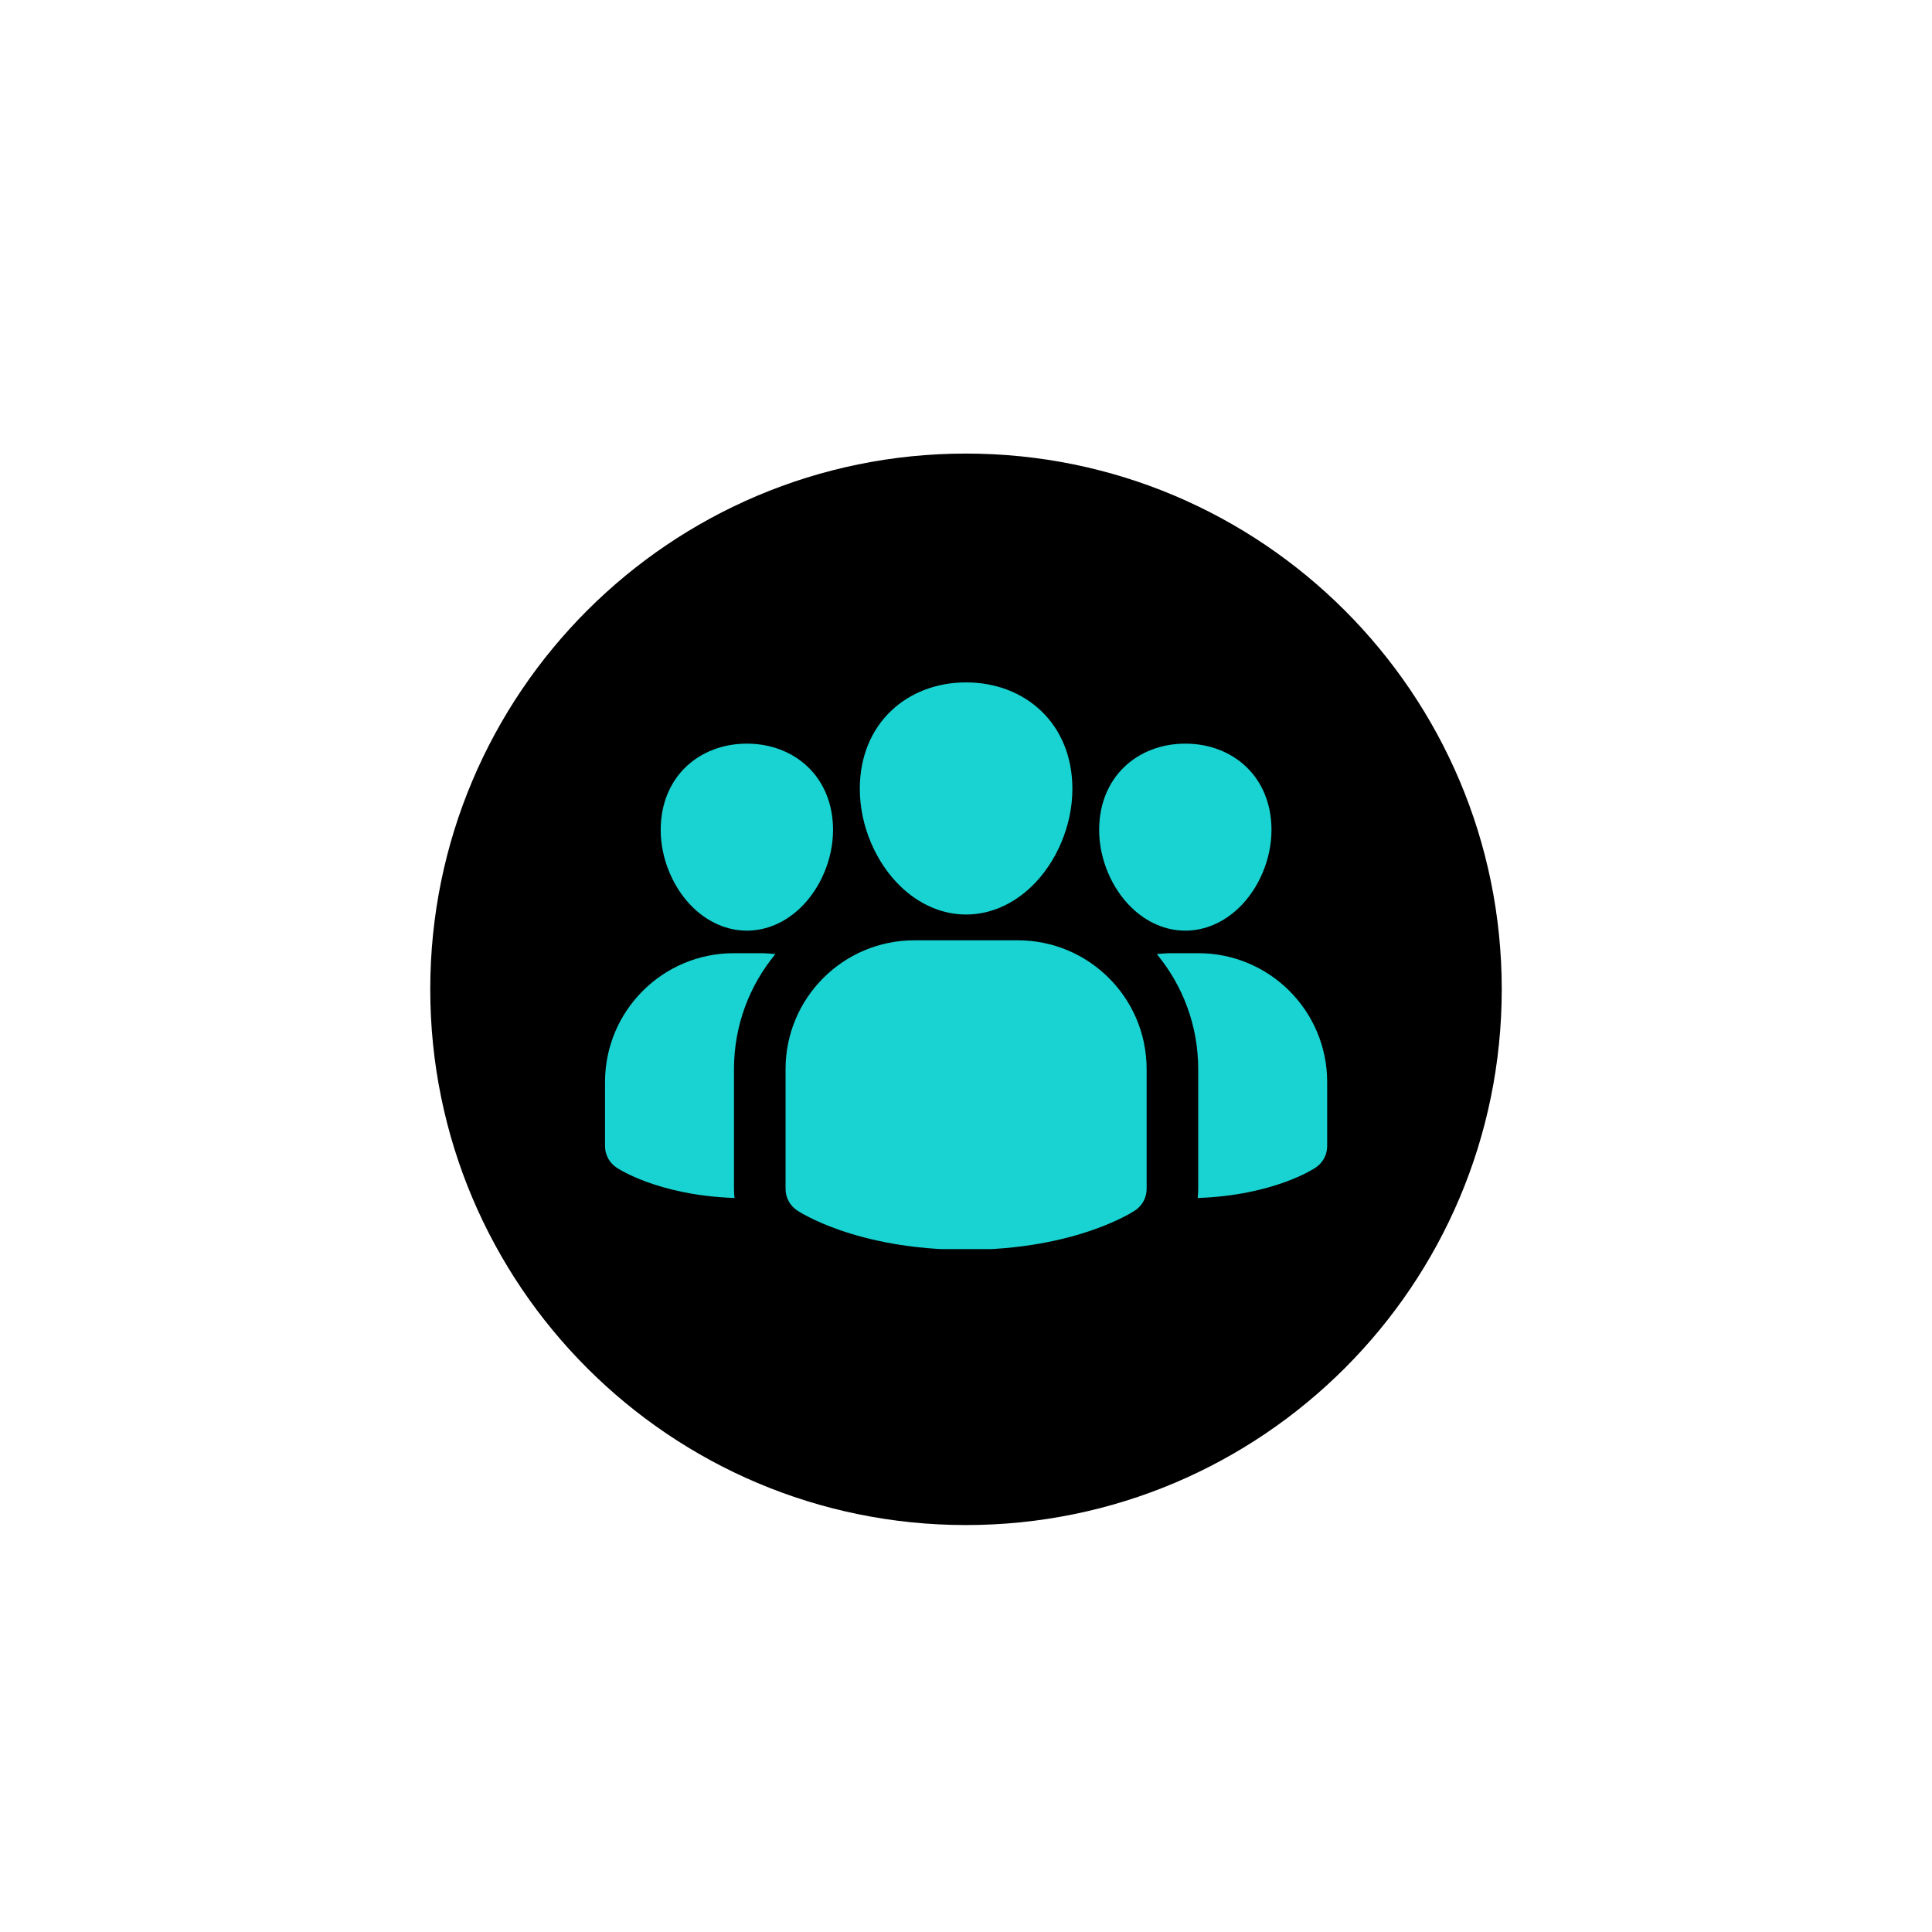 <svg xmlns="http://www.w3.org/2000/svg" xmlns:xlink="http://www.w3.org/1999/xlink" width="100" zoomAndPan="magnify" viewBox="0 0 810 810" height="100" preserveAspectRatio="xMidYMid meet" version="1.0"><defs><clipPath id="e7d5f04564"><path d="M 180.387 190.16 L 629.613 190.16 L 629.613 639.387 L 180.387 639.387 Z M 180.387 190.16 " clip-rule="nonzero"/></clipPath><clipPath id="7e1852bf50"><path d="M 405 190.16 C 280.949 190.16 180.387 290.723 180.387 414.773 C 180.387 538.824 280.949 639.387 405 639.387 C 529.051 639.387 629.613 538.824 629.613 414.773 C 629.613 290.723 529.051 190.16 405 190.16 Z M 405 190.16 " clip-rule="nonzero"/></clipPath><clipPath id="10220c3492"><path d="M 253.574 286 L 556.574 286 L 556.574 523.691 L 253.574 523.691 Z M 253.574 286 " clip-rule="nonzero"/></clipPath></defs><g clip-path="url(#e7d5f04564)"><g clip-path="url(#7e1852bf50)"><path fill="hsla(0, 0%, 0%, 0.8)" d="M 180.387 190.16 L 629.613 190.16 L 629.613 639.387 L 180.387 639.387 Z M 180.387 190.16 " fill-opacity="1" fill-rule="nonzero"/></g></g><g clip-path="url(#10220c3492)"><path fill="#18d3d1" d="M 480.73 448.234 L 480.73 498.461 C 480.73 502.086 478.914 505.469 475.891 507.473 C 475.891 507.473 451.723 523.98 405.043 523.98 C 358.359 523.98 334.191 507.473 334.191 507.473 C 331.168 505.469 329.352 502.086 329.352 498.461 L 329.352 448.234 C 329.352 418.406 353.527 394.227 383.355 394.227 L 426.723 394.227 C 456.551 394.227 480.73 418.406 480.73 448.234 Z M 405.043 286.098 C 429.629 286.098 449.605 303.195 449.605 330.762 C 449.605 346.258 442.816 361.754 432.457 371.691 C 424.797 379.043 415.254 383.414 405.043 383.414 C 394.824 383.414 385.285 379.043 377.625 371.691 C 367.266 361.754 360.477 346.258 360.477 330.762 C 360.477 303.195 380.453 286.098 405.043 286.098 Z M 496.949 311.777 C 516.879 311.777 533.078 325.633 533.078 347.98 C 533.078 360.34 527.645 372.699 519.383 380.629 C 513.121 386.637 505.301 390.176 496.949 390.176 C 488.598 390.176 480.777 386.637 474.516 380.629 C 466.254 372.699 460.824 360.34 460.824 347.98 C 460.824 325.633 477.02 311.777 496.949 311.777 Z M 313.129 311.777 C 333.062 311.777 349.258 325.633 349.258 347.98 C 349.258 360.34 343.828 372.699 335.562 380.629 C 329.301 386.637 321.48 390.176 313.129 390.176 C 304.781 390.176 296.961 386.637 290.699 380.629 C 282.434 372.699 277.004 360.34 277.004 347.98 C 277.004 325.633 293.199 311.777 313.129 311.777 Z M 307.949 502.266 C 275.336 501.129 258.5 489.523 258.5 489.523 C 255.477 487.52 253.66 484.137 253.66 480.512 L 253.66 453.641 C 253.66 423.812 277.84 399.633 307.664 399.633 L 318.598 399.633 C 320.793 399.633 322.957 399.766 325.082 400.02 C 314.242 413.109 307.727 429.91 307.727 448.234 L 307.727 498.461 C 307.727 499.742 307.801 501.012 307.949 502.266 Z M 485 400.02 C 487.125 399.766 489.289 399.633 491.484 399.633 L 502.414 399.633 C 532.242 399.633 556.422 423.812 556.422 453.641 L 556.422 480.512 C 556.422 484.137 554.605 487.52 551.582 489.523 C 551.582 489.523 534.742 501.129 502.133 502.266 C 502.281 501.012 502.355 499.742 502.355 498.461 L 502.355 448.234 C 502.355 429.91 495.84 413.109 485 400.02 Z M 485 400.02 " fill-opacity="1" fill-rule="evenodd"/></g></svg>
